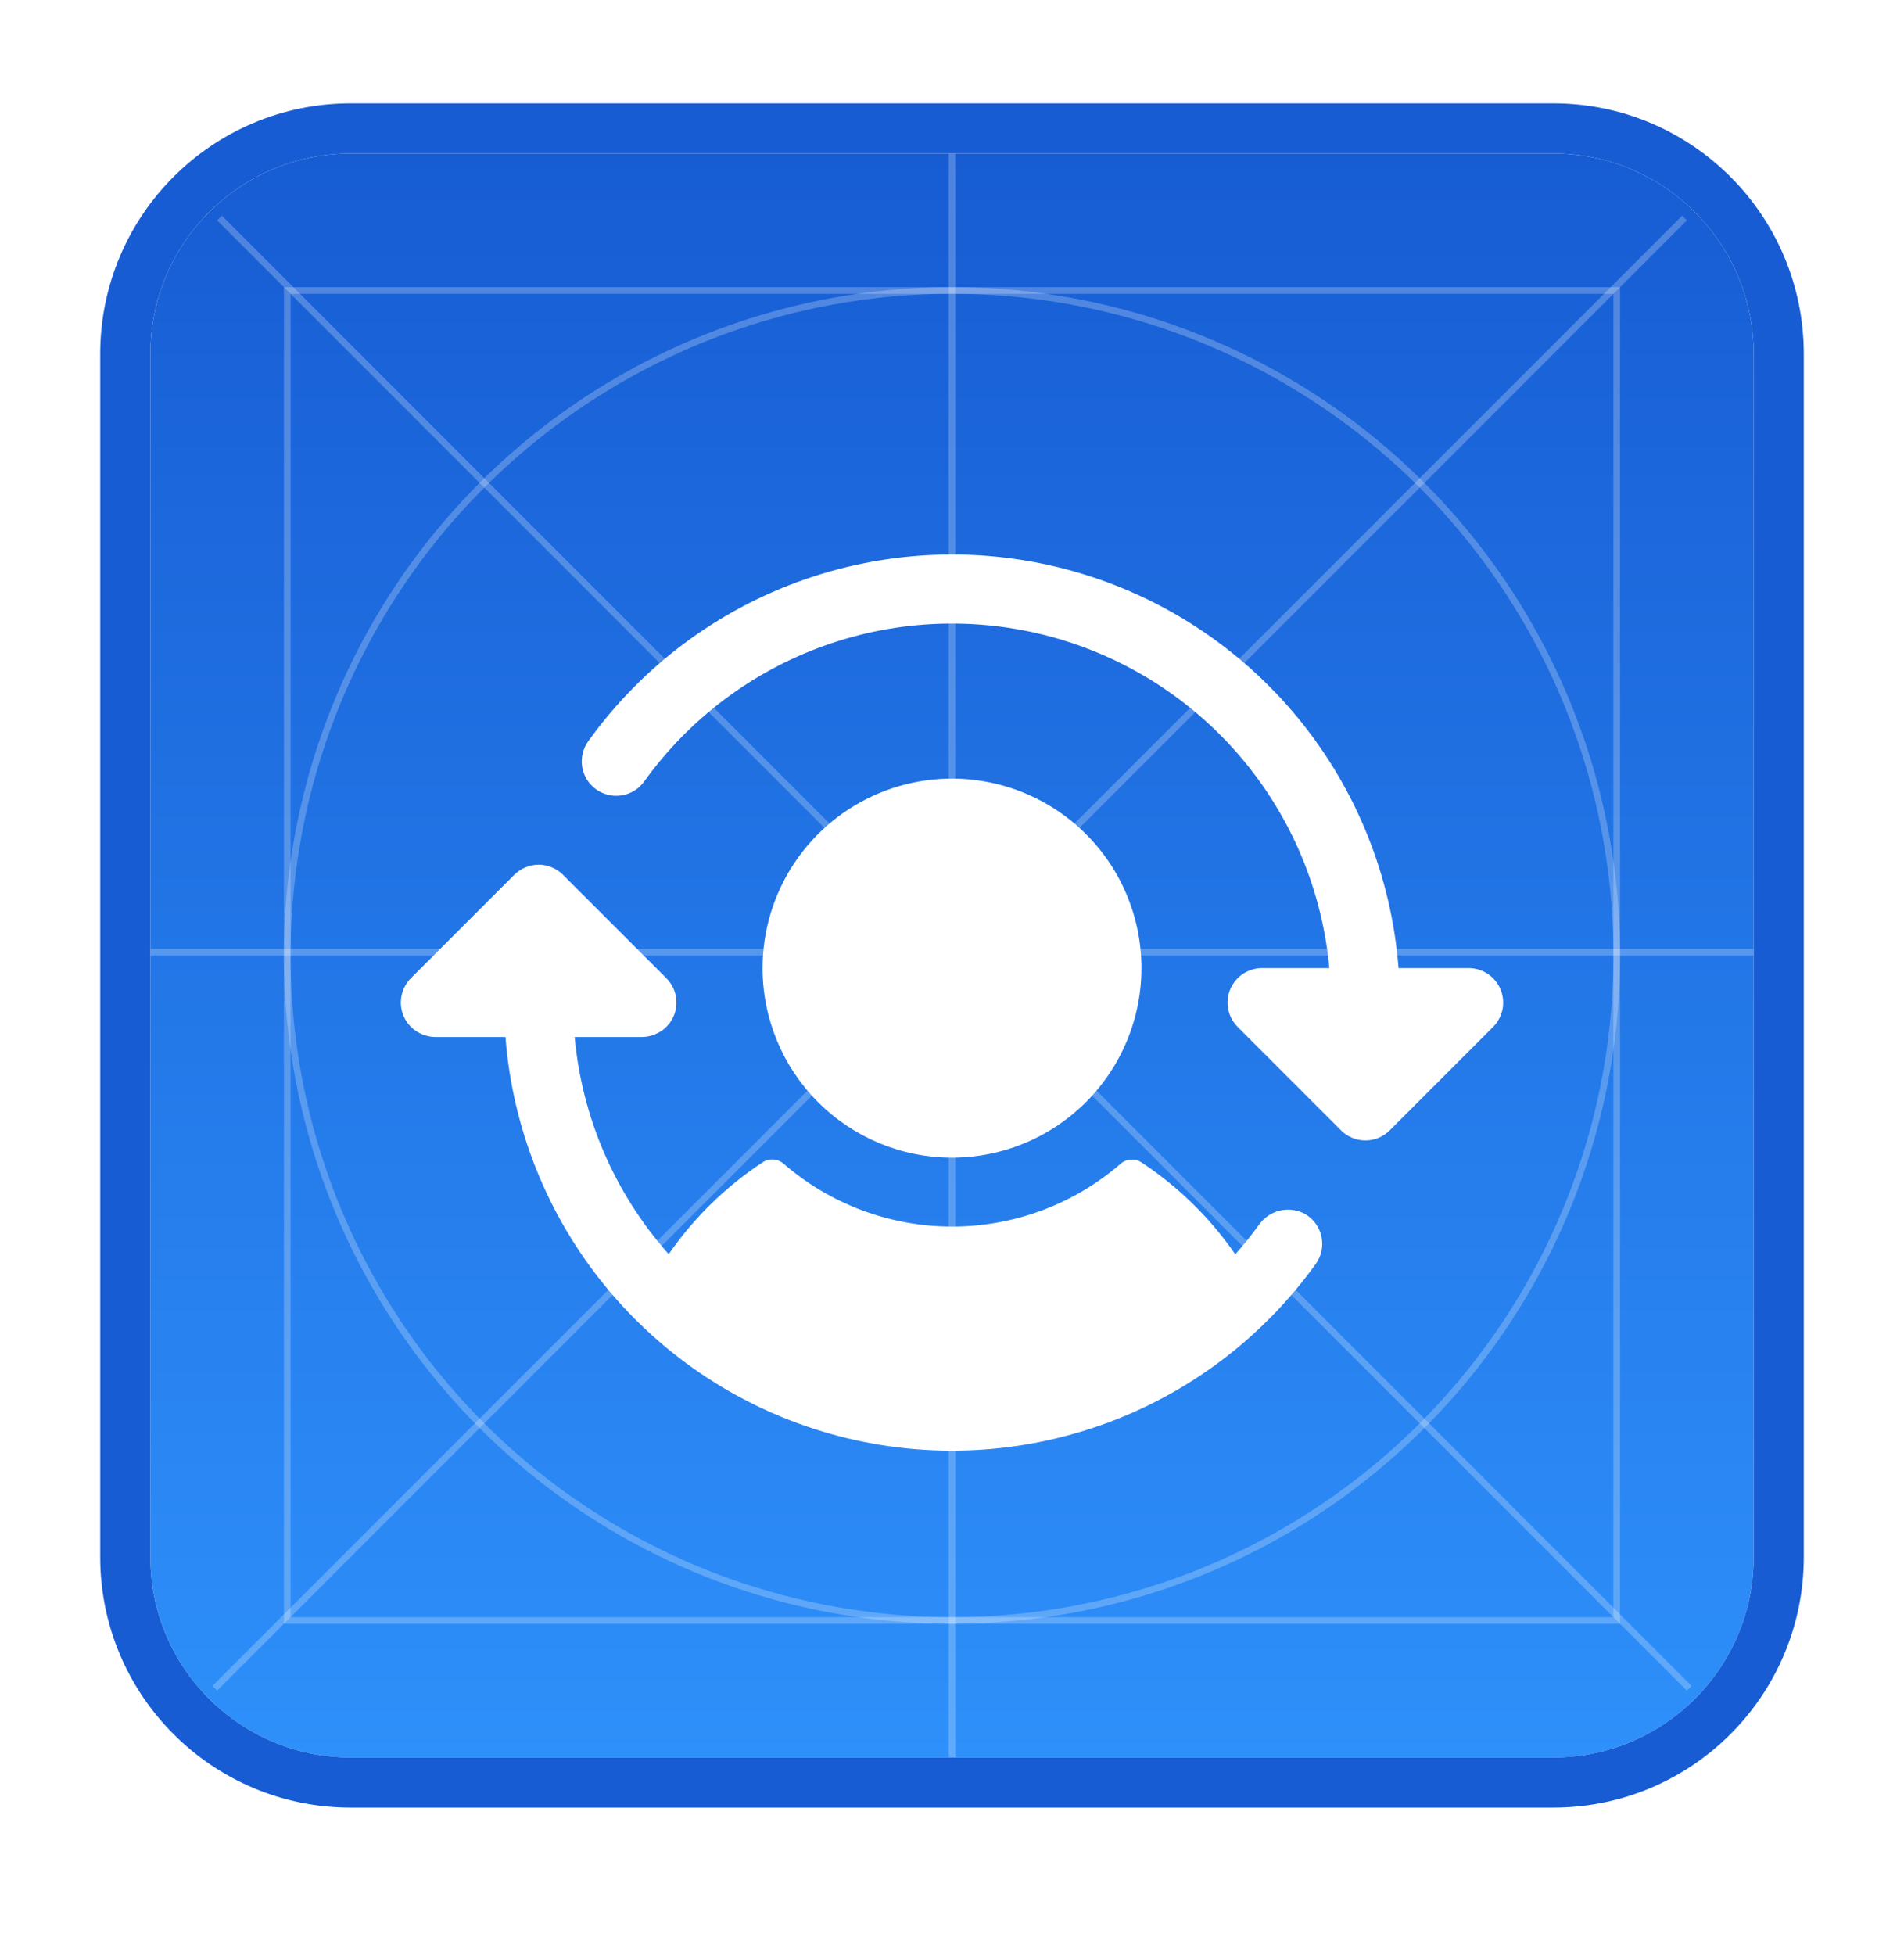 <svg width="38" height="39" viewBox="0 0 38 39" fill="none" xmlns="http://www.w3.org/2000/svg">
<g filter="url(#filter0_d_3582_1227)">
<g clip-path="url(#clip0_3582_1227)">
<path d="M3 6.062C3 3.853 4.791 2.062 7 2.062H31C33.209 2.062 35 3.853 35 6.062V30.062C35 32.272 33.209 34.062 31 34.062H7C4.791 34.062 3 32.272 3 30.062V6.062Z" fill="url(#paint0_linear_3582_1227)"/>
<line x1="4.286" y1="32.682" x2="33.62" y2="3.349" stroke="white" stroke-opacity="0.24" stroke-width="0.133"/>
<line x1="4.38" y1="3.349" x2="33.714" y2="32.682" stroke="white" stroke-opacity="0.24" stroke-width="0.133"/>
<line x1="19" y1="34.062" x2="19" y2="2.062" stroke="white" stroke-opacity="0.24" stroke-width="0.133"/>
<line x1="3" y1="17.996" x2="35" y2="17.996" stroke="white" stroke-opacity="0.24" stroke-width="0.133"/>
<g filter="url(#filter1_d_3582_1227)">
<path d="M15.219 17.314C15.219 16.567 15.441 15.835 15.856 15.214C16.271 14.592 16.862 14.107 17.553 13.821C18.244 13.535 19.004 13.46 19.738 13.606C20.471 13.752 21.145 14.112 21.674 14.641C22.203 15.169 22.563 15.843 22.709 16.577C22.854 17.31 22.78 18.07 22.493 18.761C22.207 19.452 21.723 20.043 21.101 20.458C20.479 20.874 19.748 21.096 19 21.096C17.997 21.096 17.035 20.697 16.326 19.988C15.617 19.279 15.219 18.317 15.219 17.314ZM26.061 22.228C25.907 22.139 25.726 22.111 25.553 22.15C25.381 22.188 25.228 22.29 25.127 22.435C24.979 22.639 24.821 22.836 24.653 23.024C24.153 22.298 23.517 21.675 22.781 21.19C22.718 21.148 22.644 21.129 22.569 21.134C22.493 21.139 22.422 21.168 22.365 21.218C21.431 22.026 20.238 22.471 19.003 22.471C17.767 22.471 16.574 22.026 15.64 21.218C15.583 21.167 15.51 21.137 15.434 21.132C15.358 21.127 15.282 21.147 15.219 21.19C14.483 21.674 13.847 22.296 13.346 23.021C12.273 21.816 11.615 20.297 11.469 18.689H12.793C12.904 18.691 13.014 18.666 13.114 18.617C13.214 18.569 13.301 18.497 13.368 18.407C13.465 18.275 13.511 18.112 13.498 17.949C13.486 17.785 13.415 17.631 13.299 17.515L11.236 15.453C11.173 15.389 11.097 15.338 11.013 15.304C10.93 15.269 10.841 15.251 10.75 15.251C10.66 15.251 10.57 15.269 10.487 15.304C10.403 15.338 10.328 15.389 10.264 15.453L8.201 17.515C8.085 17.631 8.015 17.785 8.002 17.949C7.989 18.112 8.036 18.275 8.133 18.407C8.199 18.497 8.286 18.569 8.386 18.617C8.486 18.666 8.596 18.691 8.707 18.689H10.088C10.229 20.517 10.928 22.258 12.091 23.674C13.255 25.091 14.825 26.116 16.59 26.61C18.356 27.105 20.23 27.044 21.96 26.437C23.69 25.829 25.191 24.705 26.26 23.216C26.315 23.139 26.354 23.052 26.374 22.959C26.393 22.867 26.394 22.771 26.375 22.678C26.357 22.586 26.319 22.498 26.265 22.421C26.211 22.343 26.141 22.278 26.061 22.228ZM29.947 17.739C29.895 17.613 29.807 17.506 29.694 17.43C29.581 17.355 29.448 17.314 29.312 17.314H27.912C27.771 15.487 27.072 13.746 25.909 12.329C24.745 10.912 23.175 9.887 21.41 9.393C19.644 8.899 17.77 8.96 16.04 9.567C14.31 10.174 12.809 11.299 11.74 12.788C11.634 12.936 11.59 13.121 11.62 13.301C11.649 13.481 11.749 13.642 11.897 13.748C12.046 13.854 12.23 13.898 12.41 13.868C12.59 13.839 12.751 13.739 12.857 13.591C13.757 12.338 15.017 11.391 16.47 10.876C17.923 10.36 19.499 10.301 20.987 10.706C22.474 11.111 23.802 11.961 24.793 13.142C25.784 14.323 26.39 15.779 26.531 17.314H25.187C25.051 17.314 24.918 17.355 24.805 17.43C24.692 17.506 24.604 17.613 24.552 17.739C24.5 17.864 24.486 18.003 24.513 18.136C24.539 18.27 24.605 18.392 24.701 18.488L26.764 20.551C26.827 20.615 26.903 20.665 26.987 20.7C27.07 20.735 27.16 20.752 27.25 20.752C27.34 20.752 27.43 20.735 27.513 20.7C27.597 20.665 27.672 20.615 27.736 20.551L29.799 18.488C29.895 18.392 29.96 18.27 29.987 18.136C30.013 18.003 30 17.864 29.947 17.739Z" fill="white"/>
</g>
<rect x="5.733" y="4.796" width="26.533" height="26.533" stroke="white" stroke-opacity="0.24" stroke-width="0.133"/>
<circle cx="19" cy="18.062" r="13.267" stroke="white" stroke-opacity="0.24" stroke-width="0.133"/>
</g>
<path d="M7 1.562C4.515 1.562 2.5 3.577 2.5 6.062V30.062C2.5 32.548 4.515 34.562 7 34.562H31C33.485 34.562 35.5 32.548 35.5 30.062V6.062C35.5 3.577 33.485 1.562 31 1.562H7Z" stroke="#175CD3"/>
</g>
<defs>
<filter id="filter0_d_3582_1227" x="0" y="0.062" width="38" height="38" filterUnits="userSpaceOnUse" color-interpolation-filters="sRGB">
<feFlood flood-opacity="0" result="BackgroundImageFix"/>
<feColorMatrix in="SourceAlpha" type="matrix" values="0 0 0 0 0 0 0 0 0 0 0 0 0 0 0 0 0 0 127 0" result="hardAlpha"/>
<feOffset dy="1"/>
<feGaussianBlur stdDeviation="1"/>
<feColorMatrix type="matrix" values="0 0 0 0 0.063 0 0 0 0 0.094 0 0 0 0 0.157 0 0 0 0.05 0"/>
<feBlend mode="normal" in2="BackgroundImageFix" result="effect1_dropShadow_3582_1227"/>
<feBlend mode="normal" in="SourceGraphic" in2="effect1_dropShadow_3582_1227" result="shape"/>
</filter>
<filter id="filter1_d_3582_1227" x="6.5" y="8.563" width="25" height="20.879" filterUnits="userSpaceOnUse" color-interpolation-filters="sRGB">
<feFlood flood-opacity="0" result="BackgroundImageFix"/>
<feColorMatrix in="SourceAlpha" type="matrix" values="0 0 0 0 0 0 0 0 0 0 0 0 0 0 0 0 0 0 127 0" result="hardAlpha"/>
<feOffset dy="1"/>
<feGaussianBlur stdDeviation="0.75"/>
<feComposite in2="hardAlpha" operator="out"/>
<feColorMatrix type="matrix" values="0 0 0 0 0 0 0 0 0 0 0 0 0 0 0 0 0 0 0.25 0"/>
<feBlend mode="normal" in2="BackgroundImageFix" result="effect1_dropShadow_3582_1227"/>
<feBlend mode="normal" in="SourceGraphic" in2="effect1_dropShadow_3582_1227" result="shape"/>
</filter>
<linearGradient id="paint0_linear_3582_1227" x1="19" y1="2.062" x2="19" y2="34.062" gradientUnits="userSpaceOnUse">
<stop stop-color="#175CD3"/>
<stop offset="1" stop-color="#2E90FA"/>
</linearGradient>
<clipPath id="clip0_3582_1227">
<path d="M3 6.062C3 3.853 4.791 2.062 7 2.062H31C33.209 2.062 35 3.853 35 6.062V30.062C35 32.272 33.209 34.062 31 34.062H7C4.791 34.062 3 32.272 3 30.062V6.062Z" fill="white"/>
</clipPath>
</defs>
</svg>
